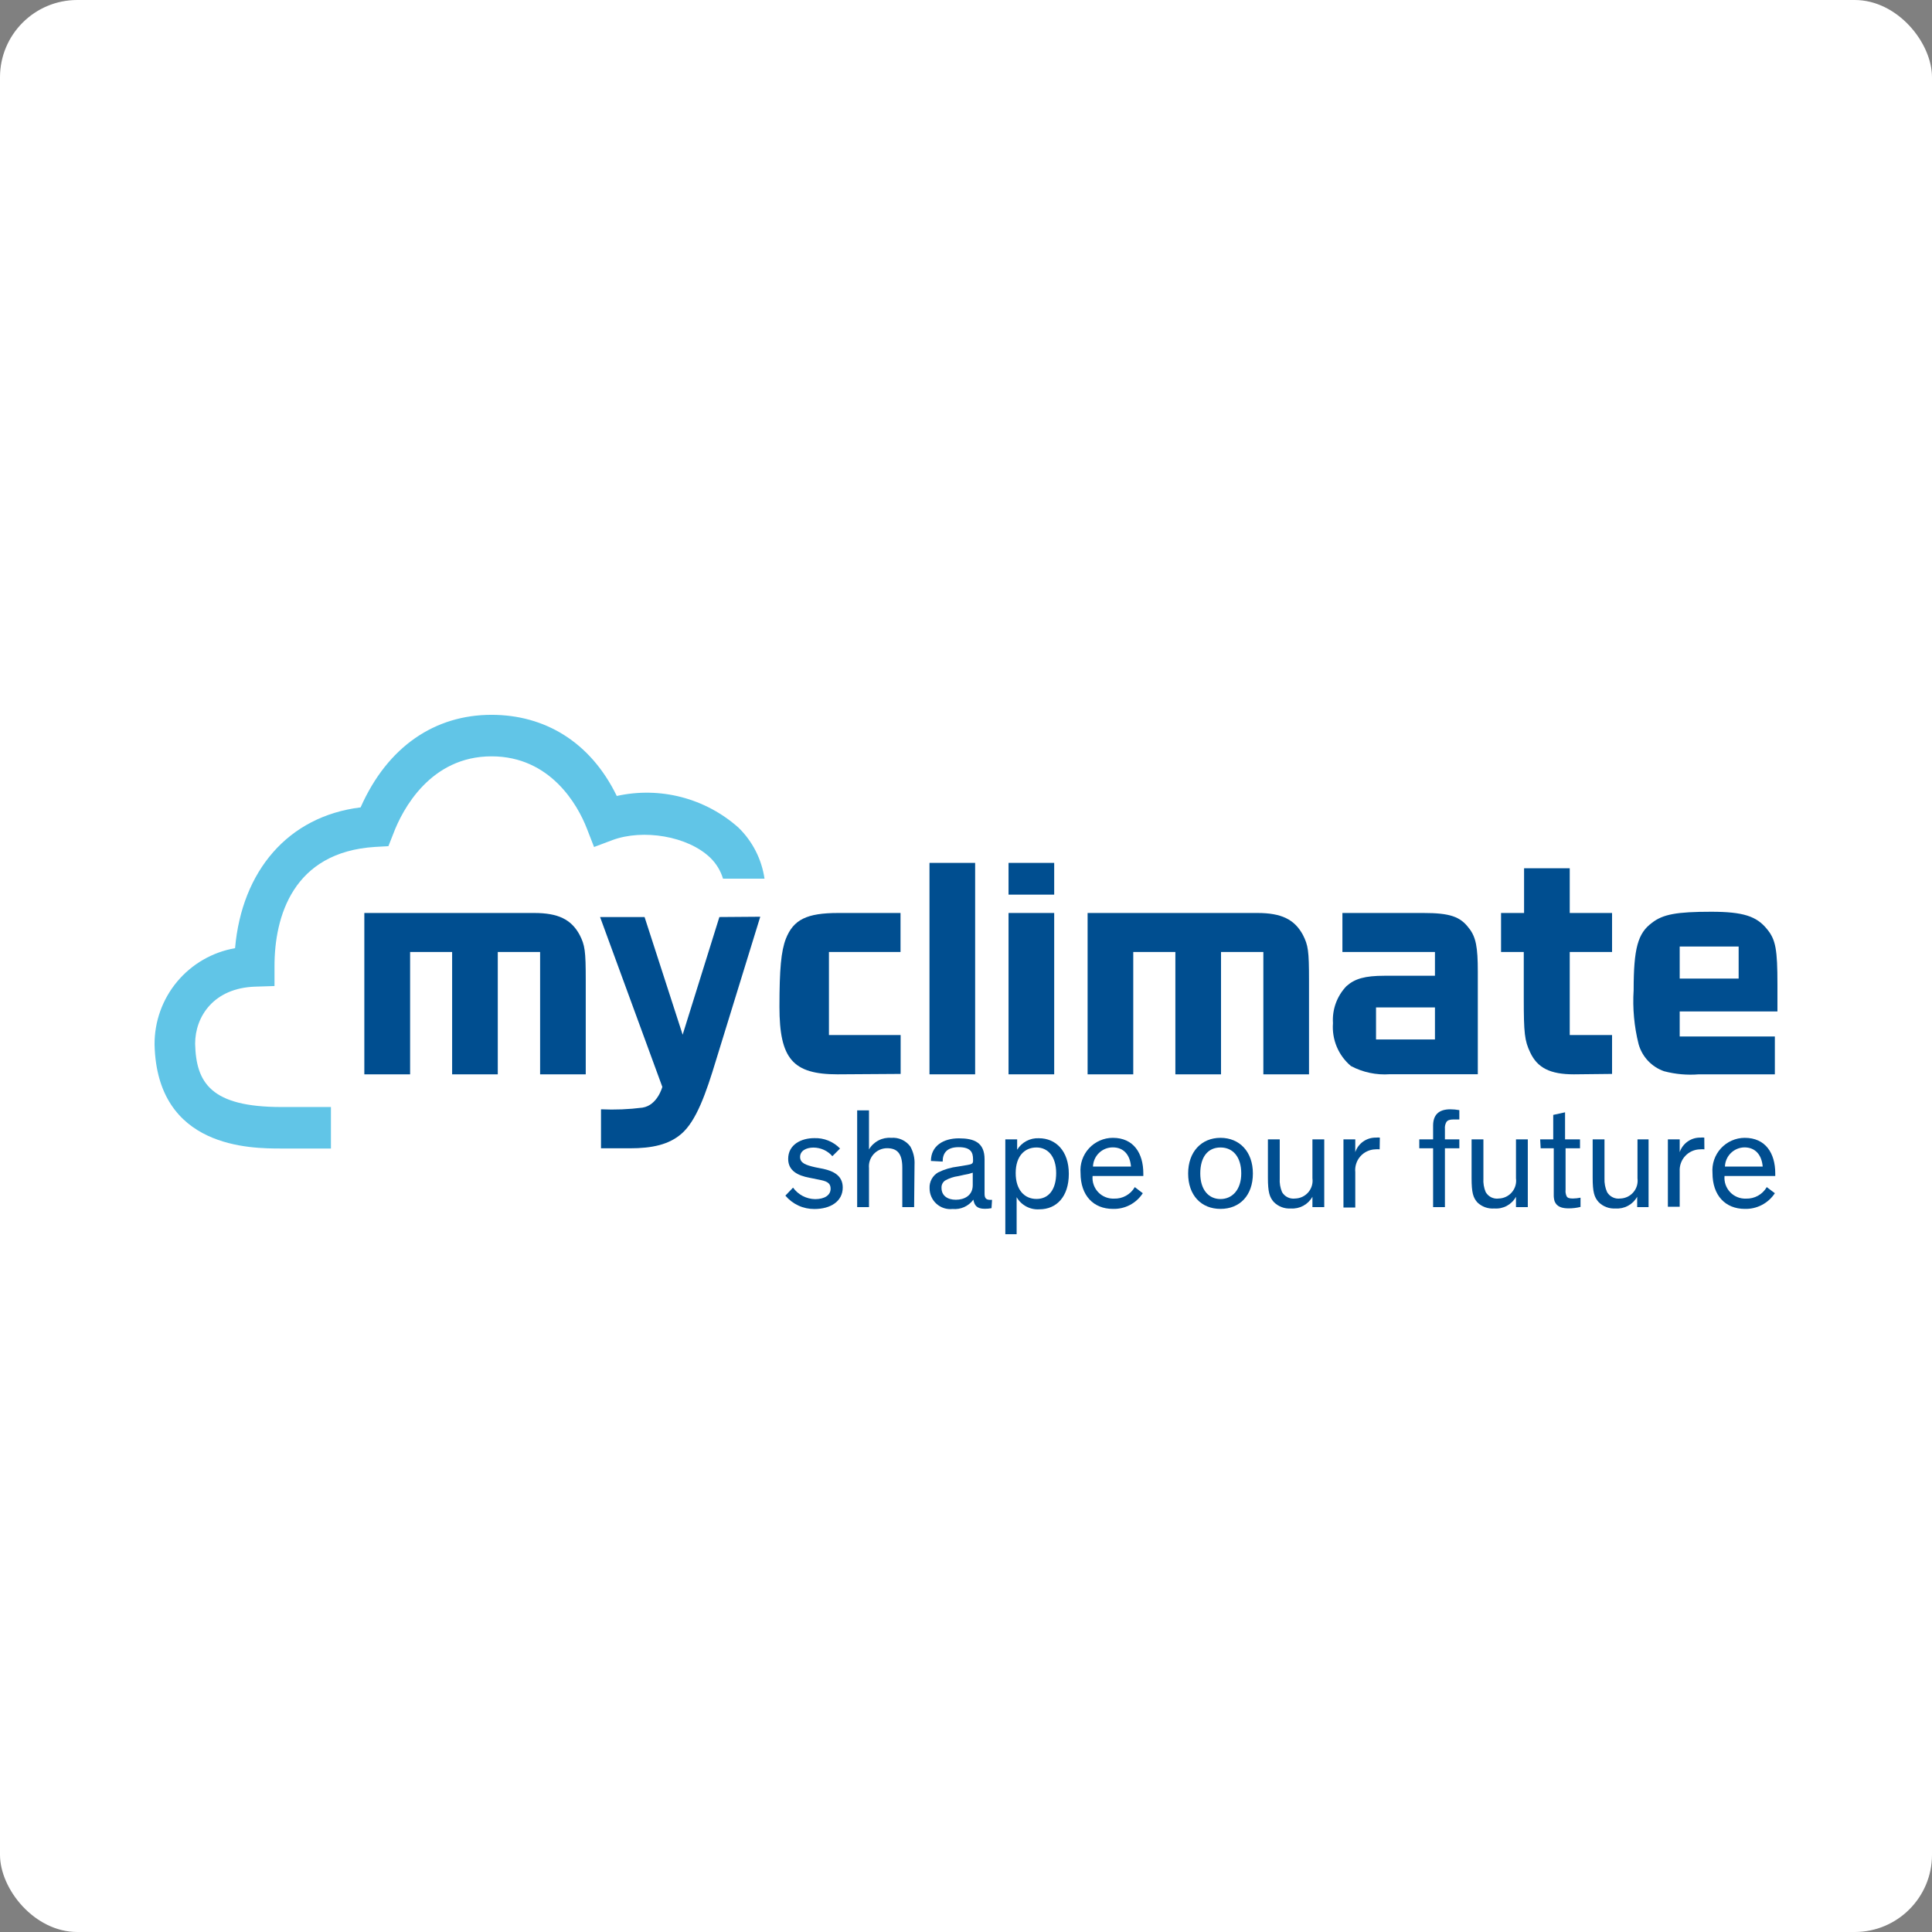 <svg width="100" height="100" viewBox="0 0 100 100" fill="none" xmlns="http://www.w3.org/2000/svg">
    <rect x="0" y="0" width="100" height="100" fill="#808080" stroke="none"/>
    <rect width="100" height="100" rx="4" fill="white"/>
    <g clip-path="url(#clip0_95_382)">
        <path d="M43.083 59.844C42.962 59.704 42.811 59.592 42.643 59.516C42.474 59.439 42.291 59.399 42.106 59.398C41.719 59.398 41.413 59.57 41.413 59.882C41.413 60.193 41.682 60.301 42.203 60.419L42.611 60.499C43.148 60.617 43.62 60.854 43.62 61.466C43.62 62.18 42.992 62.578 42.154 62.578C41.868 62.58 41.585 62.52 41.325 62.4C41.065 62.28 40.835 62.104 40.651 61.885L41.048 61.471C41.179 61.653 41.351 61.801 41.549 61.905C41.748 62.008 41.968 62.064 42.192 62.067C42.67 62.067 42.992 61.869 42.992 61.53C42.992 61.192 42.734 61.128 42.38 61.058L41.902 60.961C41.295 60.848 40.796 60.601 40.796 59.984C40.796 59.232 41.488 58.91 42.138 58.91C42.387 58.9 42.636 58.942 42.867 59.035C43.098 59.127 43.307 59.268 43.481 59.447L43.083 59.844Z"
              fill="#004E90"/>
        <path d="M47.315 62.481H46.703V60.44C46.703 59.683 46.423 59.431 45.908 59.431C45.778 59.432 45.649 59.46 45.531 59.513C45.412 59.566 45.306 59.643 45.218 59.74C45.131 59.836 45.065 59.95 45.023 60.073C44.982 60.196 44.967 60.327 44.979 60.456V62.481H44.367V57.471H44.979V59.495C45.095 59.297 45.264 59.136 45.467 59.03C45.67 58.923 45.9 58.876 46.128 58.894C46.317 58.878 46.507 58.911 46.68 58.989C46.853 59.067 47.003 59.188 47.116 59.34C47.278 59.627 47.354 59.955 47.336 60.285L47.315 62.481Z"
              fill="#004E90"/>
        <path d="M51.321 62.535C51.206 62.557 51.089 62.568 50.972 62.567C50.548 62.567 50.435 62.379 50.381 62.094C50.259 62.26 50.096 62.392 49.908 62.477C49.72 62.562 49.513 62.596 49.307 62.577C49.157 62.594 49.004 62.579 48.86 62.532C48.716 62.486 48.583 62.409 48.47 62.308C48.358 62.206 48.268 62.082 48.207 61.944C48.145 61.805 48.114 61.655 48.115 61.503C48.106 61.339 48.143 61.175 48.222 61.029C48.3 60.884 48.418 60.764 48.561 60.682C48.883 60.524 49.23 60.422 49.587 60.381L50.07 60.3C50.29 60.263 50.365 60.231 50.365 60.086V60.011C50.365 59.645 50.247 59.377 49.619 59.377C48.99 59.377 48.792 59.704 48.792 60.123L48.185 60.091C48.185 59.302 48.84 58.92 49.63 58.92C50.419 58.92 50.961 59.13 50.961 60.005V61.788C50.961 62.035 51.053 62.105 51.267 62.105H51.348L51.321 62.535ZM50.349 60.698C50.217 60.745 50.08 60.779 49.941 60.8L49.603 60.875C49.361 60.907 49.127 60.986 48.915 61.106C48.855 61.148 48.806 61.206 48.774 61.273C48.742 61.339 48.728 61.413 48.733 61.487C48.733 61.885 49.039 62.099 49.474 62.099C49.909 62.099 50.349 61.885 50.349 61.342V60.698Z"
              fill="#004E90"/>
        <path d="M52.621 61.965V63.883H52.035V58.974H52.648V59.511C52.764 59.319 52.931 59.163 53.129 59.058C53.328 58.953 53.551 58.904 53.775 58.915C54.651 58.915 55.322 59.576 55.322 60.757C55.322 61.938 54.688 62.594 53.797 62.594C53.562 62.61 53.327 62.559 53.119 62.448C52.911 62.337 52.738 62.17 52.621 61.965ZM53.652 62.057C54.285 62.057 54.667 61.563 54.667 60.719C54.667 59.876 54.253 59.393 53.646 59.393C53.04 59.393 52.572 59.833 52.572 60.719C52.572 61.606 53.04 62.057 53.646 62.057H53.652Z"
              fill="#004E90"/>
        <path d="M59.151 61.761C58.984 62.018 58.755 62.228 58.484 62.37C58.213 62.512 57.91 62.581 57.604 62.572C56.6 62.572 55.929 61.885 55.929 60.714C55.909 60.483 55.938 60.25 56.013 60.03C56.088 59.811 56.208 59.609 56.365 59.438C56.522 59.267 56.713 59.13 56.925 59.037C57.137 58.943 57.367 58.894 57.599 58.894C58.673 58.894 59.178 59.688 59.178 60.736V60.87H56.552C56.538 61.022 56.556 61.175 56.607 61.32C56.657 61.464 56.737 61.596 56.842 61.707C56.948 61.818 57.075 61.905 57.217 61.962C57.358 62.02 57.511 62.046 57.663 62.04C57.88 62.048 58.094 61.996 58.283 61.891C58.472 61.786 58.629 61.632 58.737 61.444L59.151 61.761ZM56.573 60.381H58.539C58.49 59.764 58.152 59.388 57.599 59.388C57.332 59.387 57.076 59.491 56.885 59.676C56.693 59.862 56.581 60.115 56.573 60.381Z"
              fill="#004E90"/>
        <path d="M63.173 58.894C64.161 58.894 64.849 59.613 64.849 60.741C64.849 61.869 64.177 62.572 63.173 62.572C62.169 62.572 61.498 61.863 61.498 60.741C61.498 59.618 62.185 58.894 63.173 58.894ZM63.173 62.062C63.791 62.062 64.247 61.568 64.247 60.736C64.247 59.903 63.834 59.393 63.173 59.393C62.513 59.393 62.126 59.892 62.126 60.736C62.126 61.579 62.556 62.062 63.173 62.062Z"
              fill="#004E90"/>
        <path d="M65.627 58.974H66.239V60.993C66.223 61.236 66.264 61.478 66.358 61.702C66.425 61.819 66.526 61.913 66.648 61.972C66.769 62.032 66.906 62.053 67.04 62.035C67.169 62.032 67.297 62.001 67.414 61.945C67.531 61.889 67.635 61.809 67.719 61.71C67.803 61.612 67.865 61.496 67.902 61.372C67.939 61.247 67.948 61.116 67.931 60.988V58.974H68.543V62.481H67.931V61.944C67.821 62.141 67.657 62.303 67.458 62.411C67.26 62.518 67.034 62.567 66.809 62.551C66.647 62.561 66.486 62.537 66.335 62.479C66.184 62.422 66.047 62.333 65.933 62.218C65.713 61.965 65.627 61.718 65.627 60.95V58.974Z"
              fill="#004E90"/>
        <path d="M71.411 59.49C71.336 59.482 71.26 59.482 71.185 59.49C71.038 59.494 70.893 59.529 70.76 59.592C70.626 59.654 70.507 59.744 70.41 59.855C70.313 59.966 70.239 60.095 70.195 60.236C70.15 60.376 70.134 60.524 70.149 60.671V62.502H69.537V58.974H70.149V59.635C70.224 59.411 70.369 59.218 70.562 59.083C70.756 58.947 70.987 58.877 71.223 58.883C71.289 58.874 71.356 58.874 71.421 58.883L71.411 59.49Z"
              fill="#004E90"/>
        <path d="M75.535 59.436H74.789V62.481H74.177V59.436H73.462V58.974H74.177V58.265C74.177 57.728 74.445 57.417 75.068 57.417C75.225 57.418 75.381 57.432 75.535 57.46V57.943C75.476 57.943 75.358 57.943 75.245 57.943C75.041 57.943 74.928 57.981 74.864 58.077C74.802 58.187 74.776 58.312 74.789 58.437V58.974H75.535V59.436Z"
              fill="#004E90"/>
        <path d="M76.169 58.974H76.781V60.993C76.765 61.236 76.805 61.478 76.899 61.702C76.966 61.819 77.066 61.913 77.186 61.973C77.307 62.032 77.443 62.054 77.576 62.035C77.706 62.032 77.833 62.001 77.95 61.945C78.067 61.889 78.171 61.809 78.255 61.71C78.339 61.612 78.402 61.496 78.438 61.372C78.475 61.247 78.485 61.116 78.467 60.988V58.974H79.079V62.481H78.467V61.944C78.359 62.142 78.196 62.304 77.998 62.412C77.8 62.52 77.575 62.568 77.35 62.551C77.19 62.564 77.028 62.543 76.876 62.489C76.725 62.436 76.586 62.35 76.47 62.239C76.249 61.987 76.169 61.74 76.169 60.972V58.974Z"
              fill="#004E90"/>
        <path d="M79.719 58.974H80.395V57.707L81.007 57.573V58.974H81.781V59.436H81.034V61.584C81.021 61.698 81.04 61.813 81.088 61.917C81.131 61.998 81.211 62.035 81.405 62.035C81.54 62.033 81.675 62.019 81.808 61.992V62.47C81.607 62.52 81.402 62.545 81.195 62.545C80.862 62.545 80.578 62.47 80.465 62.175C80.433 62.065 80.418 61.951 80.422 61.837V59.436H79.745L79.719 58.974Z"
              fill="#004E90"/>
        <path d="M82.436 58.974H83.048V60.993C83.037 61.237 83.083 61.48 83.182 61.702C83.25 61.819 83.351 61.913 83.473 61.972C83.594 62.032 83.73 62.053 83.864 62.035C83.994 62.032 84.121 62.001 84.239 61.945C84.356 61.889 84.46 61.809 84.544 61.71C84.628 61.612 84.69 61.496 84.727 61.372C84.763 61.247 84.773 61.116 84.756 60.988V58.974H85.33V62.481H84.74V61.944C84.63 62.141 84.466 62.303 84.267 62.411C84.068 62.518 83.843 62.567 83.617 62.551C83.456 62.561 83.294 62.537 83.143 62.479C82.992 62.422 82.855 62.333 82.742 62.218C82.522 61.965 82.436 61.718 82.436 60.95V58.974Z"
              fill="#004E90"/>
        <path d="M88.219 59.49C88.144 59.482 88.069 59.482 87.994 59.49C87.849 59.492 87.706 59.524 87.574 59.584C87.442 59.643 87.323 59.728 87.225 59.835C87.126 59.941 87.051 60.066 87.002 60.203C86.953 60.339 86.933 60.484 86.941 60.628V62.46H86.329V58.974H86.941V59.635C87.017 59.411 87.162 59.218 87.355 59.083C87.548 58.947 87.779 58.877 88.015 58.883C88.081 58.874 88.148 58.874 88.214 58.883L88.219 59.49Z"
              fill="#004E90"/>
        <path d="M91.866 61.761C91.698 62.017 91.467 62.226 91.195 62.368C90.924 62.51 90.62 62.58 90.314 62.572C89.31 62.572 88.638 61.885 88.638 60.714C88.619 60.483 88.648 60.25 88.723 60.03C88.798 59.811 88.918 59.609 89.075 59.438C89.232 59.267 89.422 59.13 89.635 59.037C89.847 58.943 90.076 58.894 90.308 58.894C91.382 58.894 91.887 59.688 91.887 60.736V60.87H89.261C89.247 61.022 89.266 61.175 89.316 61.32C89.367 61.464 89.447 61.596 89.552 61.707C89.657 61.818 89.785 61.905 89.927 61.962C90.068 62.02 90.22 62.046 90.373 62.04C90.589 62.048 90.803 61.996 90.993 61.891C91.182 61.786 91.339 61.632 91.447 61.444L91.866 61.761ZM89.283 60.381H91.237C91.184 59.764 90.846 59.388 90.292 59.388C90.029 59.392 89.777 59.497 89.589 59.682C89.401 59.867 89.291 60.117 89.283 60.381Z"
              fill="#004E90"/>
        <path d="M30.748 43.841L31.704 43.481C33.277 42.901 35.597 43.266 36.773 44.405C37.077 44.703 37.3 45.072 37.423 45.479H39.571C39.424 44.474 38.951 43.546 38.223 42.837C37.378 42.085 36.366 41.544 35.271 41.259C34.176 40.974 33.029 40.954 31.924 41.199C30.555 38.385 28.176 36.999 25.442 36.999C22.537 36.999 20.072 38.611 18.665 41.79C14.906 42.252 12.516 45.087 12.167 49.077C10.993 49.282 9.93 49.897 9.166 50.812C8.403 51.728 7.99 52.885 8 54.077C8.134 59.447 12.978 59.447 14.568 59.447H17.129V57.299H14.568C10.916 57.299 10.148 56.047 10.1 54.023C10.1 52.616 11.061 51.139 13.204 51.069L14.208 51.037V50.006C14.208 47.455 15.153 44.099 19.422 43.836L20.104 43.798L20.351 43.17C20.835 41.876 22.29 39.148 25.442 39.148C28.493 39.148 29.905 41.672 30.372 42.874L30.748 43.841Z"
              fill="#61C5E7"/>
        <path d="M18.858 47.256H27.649C28.885 47.256 29.567 47.584 30.002 48.389C30.276 48.926 30.318 49.211 30.318 50.736V55.607H27.956V49.276H25.765V55.607H23.402V49.276H21.227V55.607H18.858V47.256Z"
              fill="#004E90"/>
        <path d="M43.357 55.607C41.037 55.607 40.344 54.807 40.344 52.116C40.344 50.162 40.43 49.227 40.677 48.588C41.069 47.6 41.752 47.256 43.389 47.256H46.611V49.276H42.906V53.572H46.617V55.586L43.357 55.607Z"
              fill="#004E90"/>
        <path d="M50.473 44.663H48.11V55.607H50.473V44.663Z" fill="#004E90"/>
        <path d="M52.202 47.256H54.565V55.607H52.202V47.256ZM52.202 44.663H54.565V46.306H52.202V44.663Z"
              fill="#004E90"/>
        <path d="M56.294 47.256H65.085C66.32 47.256 67.002 47.584 67.437 48.389C67.711 48.926 67.754 49.211 67.754 50.736V55.607H65.391V49.276H63.2V55.607H60.837V49.276H58.657V55.607H56.294V47.256Z"
              fill="#004E90"/>
        <path d="M74.273 53.803H71.223V52.143H74.273V53.803ZM76.045 48.062C75.594 47.439 75.041 47.256 73.677 47.256H69.483V49.276H74.273V50.505H71.663C70.648 50.505 70.127 50.656 69.692 51.042C69.449 51.296 69.262 51.597 69.141 51.927C69.021 52.257 68.971 52.609 68.994 52.959C68.962 53.376 69.03 53.795 69.191 54.181C69.353 54.566 69.604 54.908 69.923 55.177C70.541 55.505 71.239 55.652 71.937 55.602H76.491V50.285C76.491 49.023 76.394 48.513 76.045 48.056"
              fill="#004E90"/>
        <path d="M81.464 55.607C80.245 55.607 79.579 55.279 79.203 54.474C78.913 53.867 78.87 53.475 78.87 51.687V49.276H77.694V47.256H78.886V44.942H81.249V47.256H83.44V49.276H81.249V53.572H83.44V55.586L81.464 55.607Z"
              fill="#004E90"/>
        <path d="M37.235 47.466L35.334 53.556L33.363 47.466H31.06L34.282 56.257C34.282 56.257 34.035 57.207 33.256 57.331C32.544 57.422 31.825 57.45 31.108 57.417V59.436H32.601C33.766 59.436 34.62 59.242 35.259 58.695C36.038 58.034 36.542 56.595 37.063 54.871L39.351 47.45L37.235 47.466Z"
              fill="#004E90"/>
        <path d="M89.992 50.651H86.941V48.991H89.992V50.651ZM92 50.951C92 49.163 91.914 48.637 91.463 48.094C90.926 47.423 90.222 47.192 88.574 47.192C86.791 47.192 86.071 47.321 85.502 47.767C84.772 48.304 84.557 49.093 84.557 51.247C84.498 52.189 84.584 53.135 84.815 54.05C84.906 54.371 85.073 54.666 85.302 54.909C85.531 55.152 85.815 55.336 86.13 55.446C86.718 55.602 87.329 55.656 87.935 55.607H91.866V53.647H86.941V52.353H92V50.951Z"
              fill="#004E90"/>
    </g>
    <defs>
        <clipPath id="clip0_95_382">
            <rect width="84" height="26.883" fill="white" transform="translate(8 37)"/>
        </clipPath>
    </defs>
</svg>
